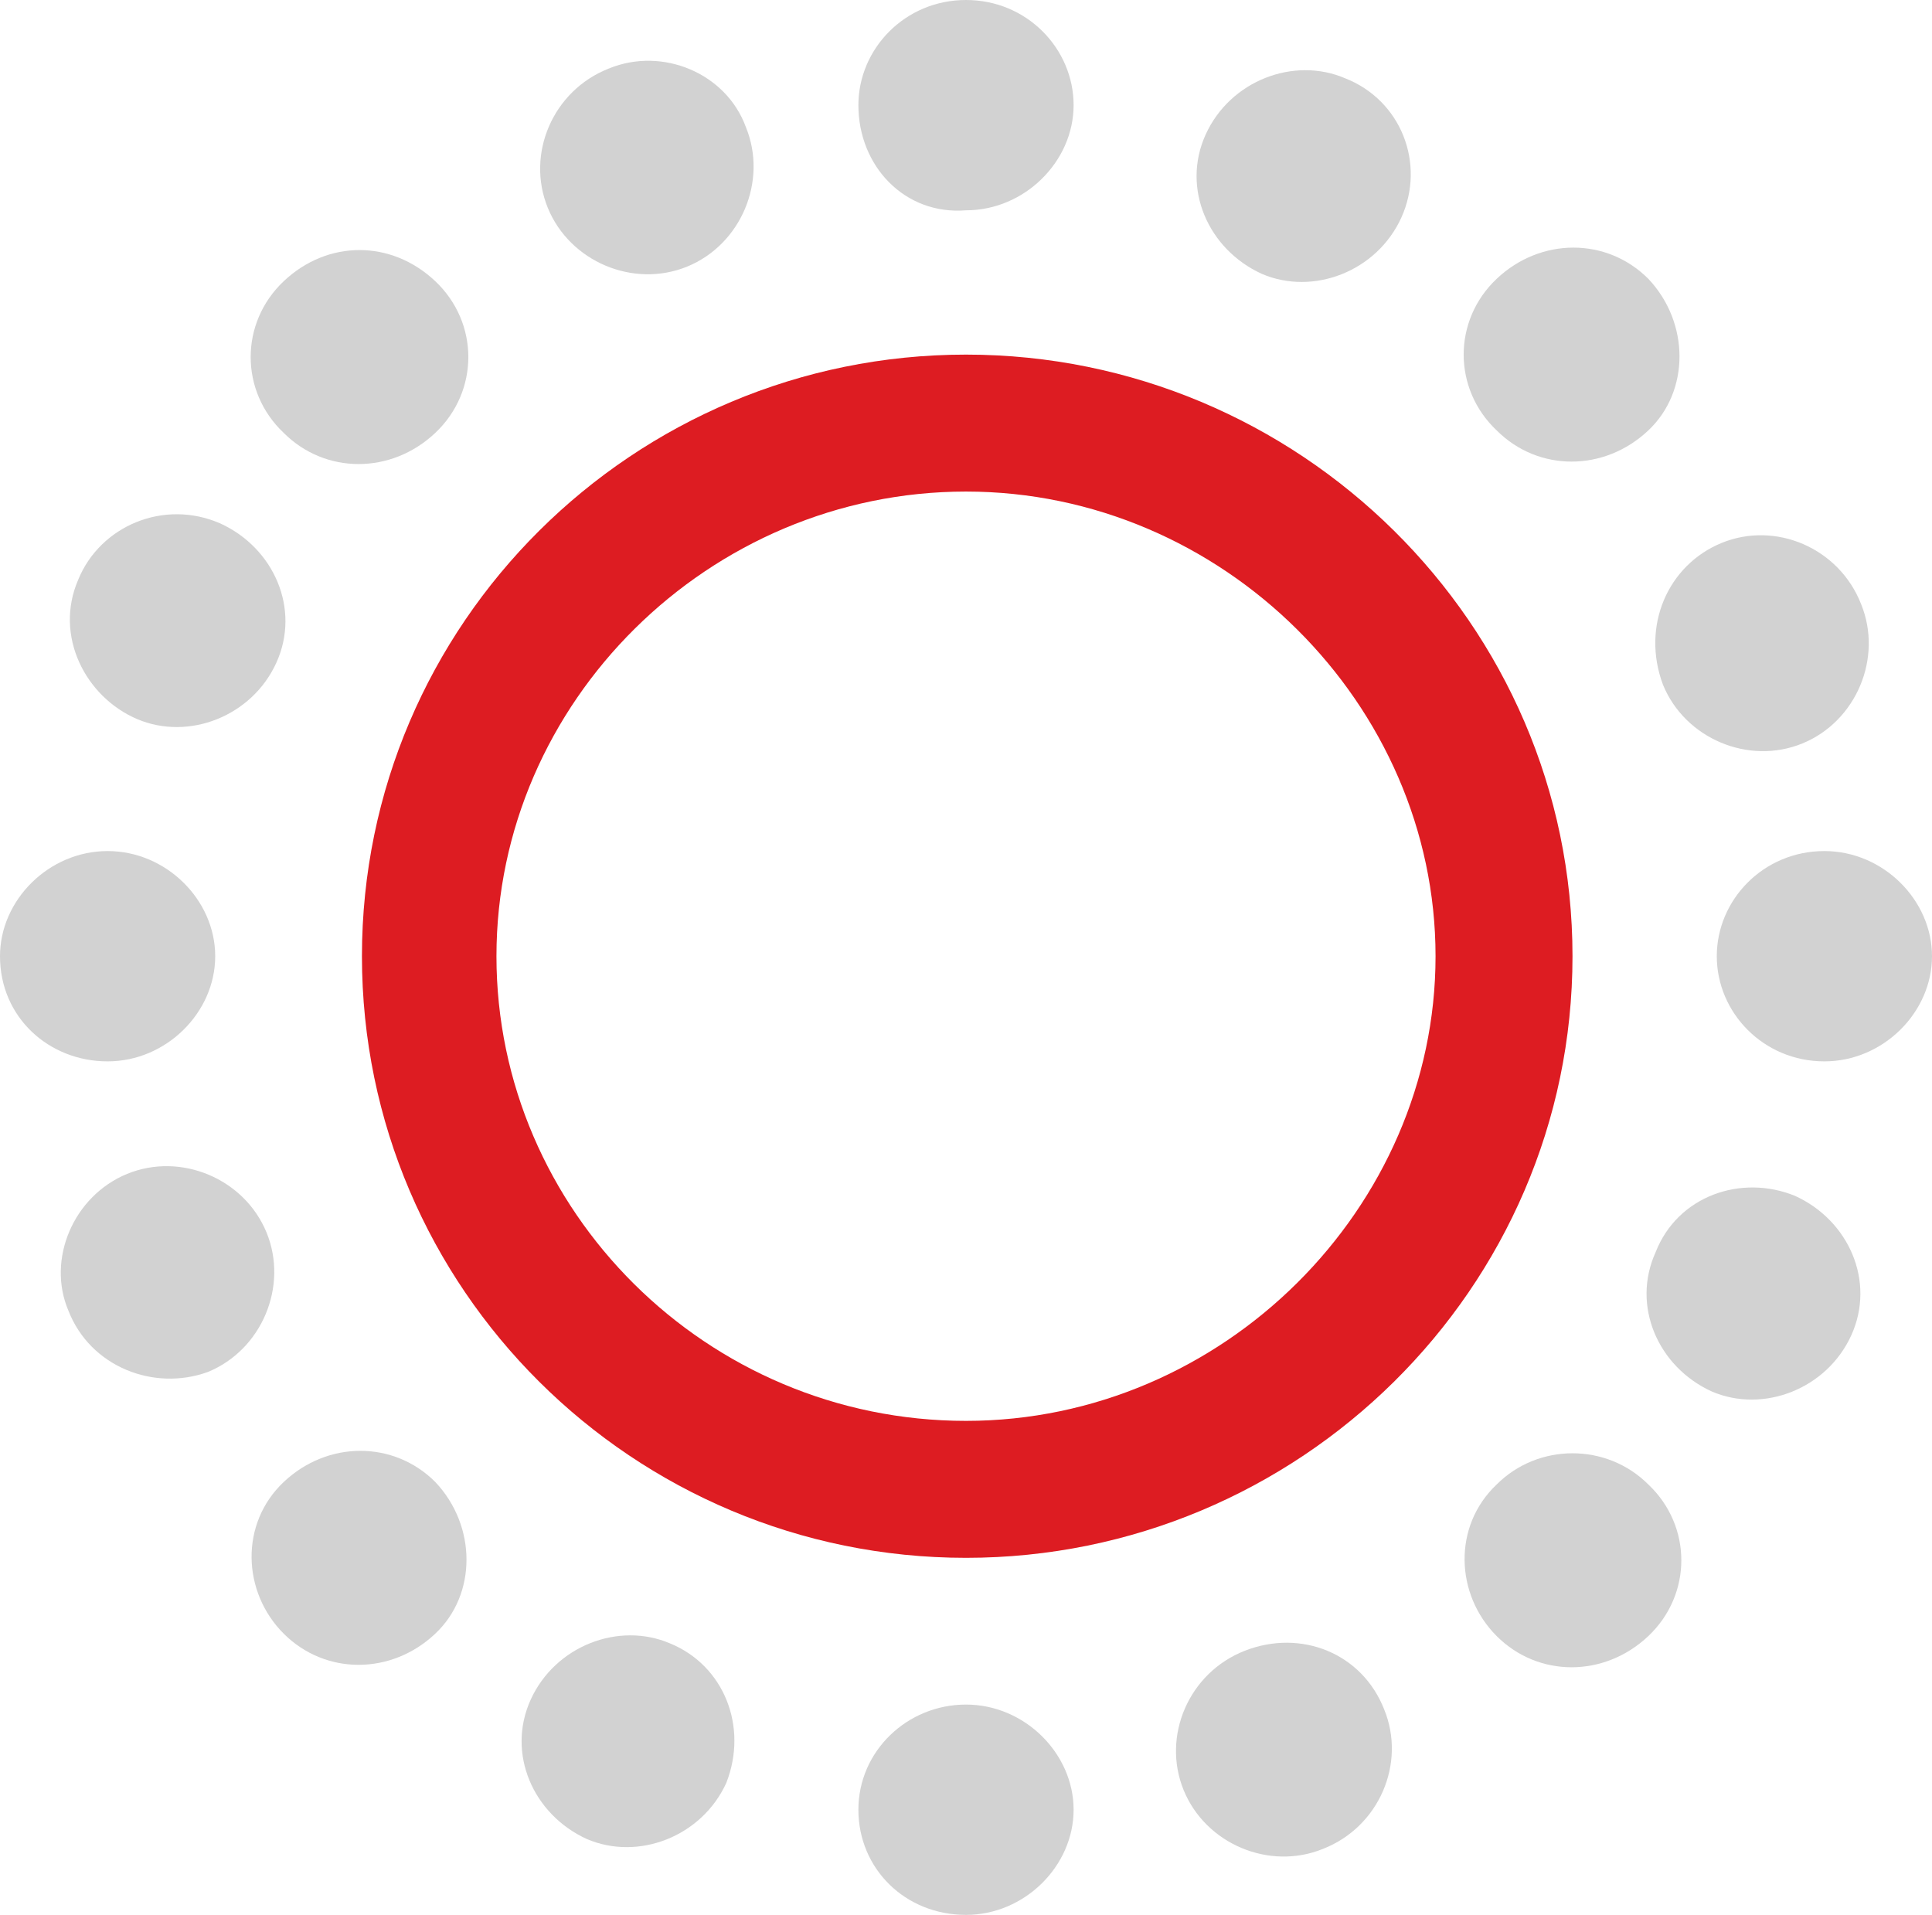 <?xml version="1.0" encoding="utf-8"?>
<!-- Generator: Adobe Illustrator 26.2.1, SVG Export Plug-In . SVG Version: 6.00 Build 0)  -->
<svg version="1.1" id="Layer_1" xmlns="http://www.w3.org/2000/svg" xmlns:xlink="http://www.w3.org/1999/xlink" x="0px" y="0px"
	 viewBox="0 0 79 78.3" style="enable-background:new 0 0 79 78.3;" xml:space="preserve">
<style type="text/css">
	.st0{fill:#D2D2D2;}
	.st1{fill:#DD1C22;}
</style>
<g>
	<path class="st0" d="M35.1,74c0-2.4,2-4.3,4.4-4.3s4.4,2,4.4,4.3s-2,4.3-4.4,4.3C37,78.3,35.1,76.4,35.1,74"/>
	<path class="st0" d="M35.1,4.3C35.1,2,37,0,39.5,0s4.4,2,4.4,4.3s-2,4.3-4.4,4.3C37,8.8,35.1,6.8,35.1,4.3"/>
	<path class="st0" d="M4.4,34.8c2.4,0,4.4,2,4.4,4.3s-2,4.3-4.4,4.3S0,41.6,0,39.1C0,36.8,2,34.8,4.4,34.8"/>
	<path class="st0" d="M74.6,34.8c2.4,0,4.4,2,4.4,4.3s-2,4.3-4.4,4.3c-2.5,0-4.4-2-4.4-4.3S72.1,34.8,74.6,34.8"/>
	<path class="st0" d="M17.8,11.5c1.8,1.7,1.8,4.5,0,6.2s-4.5,1.7-6.2,0c-1.8-1.7-1.8-4.5,0-6.2S16,9.8,17.8,11.5"/>
	<path class="st0" d="M67.4,60.7c1.8,1.7,1.8,4.5,0,6.2s-4.5,1.7-6.2,0s-1.8-4.5,0-6.2C62.9,59,65.7,59,67.4,60.7"/>
	<path class="st0" d="M67.4,17.6c-1.8,1.7-4.5,1.7-6.2,0c-1.8-1.7-1.8-4.5,0-6.2s4.5-1.7,6.2,0C69.1,13.2,69.1,16,67.4,17.6"/>
	<path class="st0" d="M17.8,66.8c-1.8,1.7-4.5,1.7-6.2,0s-1.8-4.5,0-6.2s4.5-1.7,6.2,0C19.5,62.4,19.5,65.2,17.8,66.8"/>
	<path class="st0" d="M57.3,8.9c-1,2.2-3.6,3.2-5.7,2.3c-2.2-1-3.3-3.5-2.3-5.7s3.6-3.2,5.7-2.3C57.3,4.1,58.3,6.7,57.3,8.9"/>
	<path class="st0" d="M29.7,72.9c-1,2.2-3.6,3.2-5.7,2.3c-2.2-1-3.3-3.5-2.3-5.7s3.6-3.2,5.7-2.3C29.6,68.1,30.6,70.6,29.7,72.9"/>
	<path class="st0" d="M30.5,5.2c0.9,2.2-0.2,4.8-2.4,5.7s-4.8-0.2-5.7-2.4s0.2-4.8,2.5-5.7C27.1,1.9,29.7,3,30.5,5.2"/>
	<path class="st0" d="M56.6,69.9c0.9,2.2-0.2,4.8-2.5,5.7c-2.2,0.9-4.8-0.2-5.7-2.4s0.2-4.8,2.5-5.7S55.7,67.6,56.6,69.9"/>
	<path class="st0" d="M9,21.4c2.2,1,3.3,3.5,2.3,5.7s-3.6,3.2-5.7,2.3S2.2,26,3.2,23.7C4.1,21.5,6.7,20.4,9,21.4"/>
	<path class="st0" d="M73.4,48.9c2.2,1,3.3,3.5,2.3,5.7s-3.6,3.2-5.7,2.3c-2.2-1-3.3-3.5-2.3-5.7C68.6,48.9,71.2,48,73.4,48.9"/>
	<path class="st0" d="M5.2,48c2.2-0.9,4.8,0.2,5.7,2.4s-0.2,4.8-2.4,5.7c-2.2,0.8-4.8-0.2-5.7-2.5C1.9,51.5,3,48.9,5.2,48"/>
	<path class="st0" d="M70.4,22.2c2.2-0.9,4.8,0.2,5.7,2.5c0.9,2.2-0.2,4.8-2.4,5.7c-2.2,0.9-4.8-0.2-5.7-2.4
		C67.1,25.6,68.2,23.1,70.4,22.2"/>
</g>
<g>
	<path class="st1" d="M39.5,63.7c-13.6,0-24.7-11-24.7-24.6s11.1-24.6,24.7-24.6s24.8,11,24.8,24.6S53.1,63.7,39.5,63.7 M39.5,20.1
		c-10.5,0-19.2,8.6-19.2,19s8.6,19,19.2,19c10.5,0,19.2-8.7,19.2-19S50,20.1,39.5,20.1"/>
</g>
</svg>
